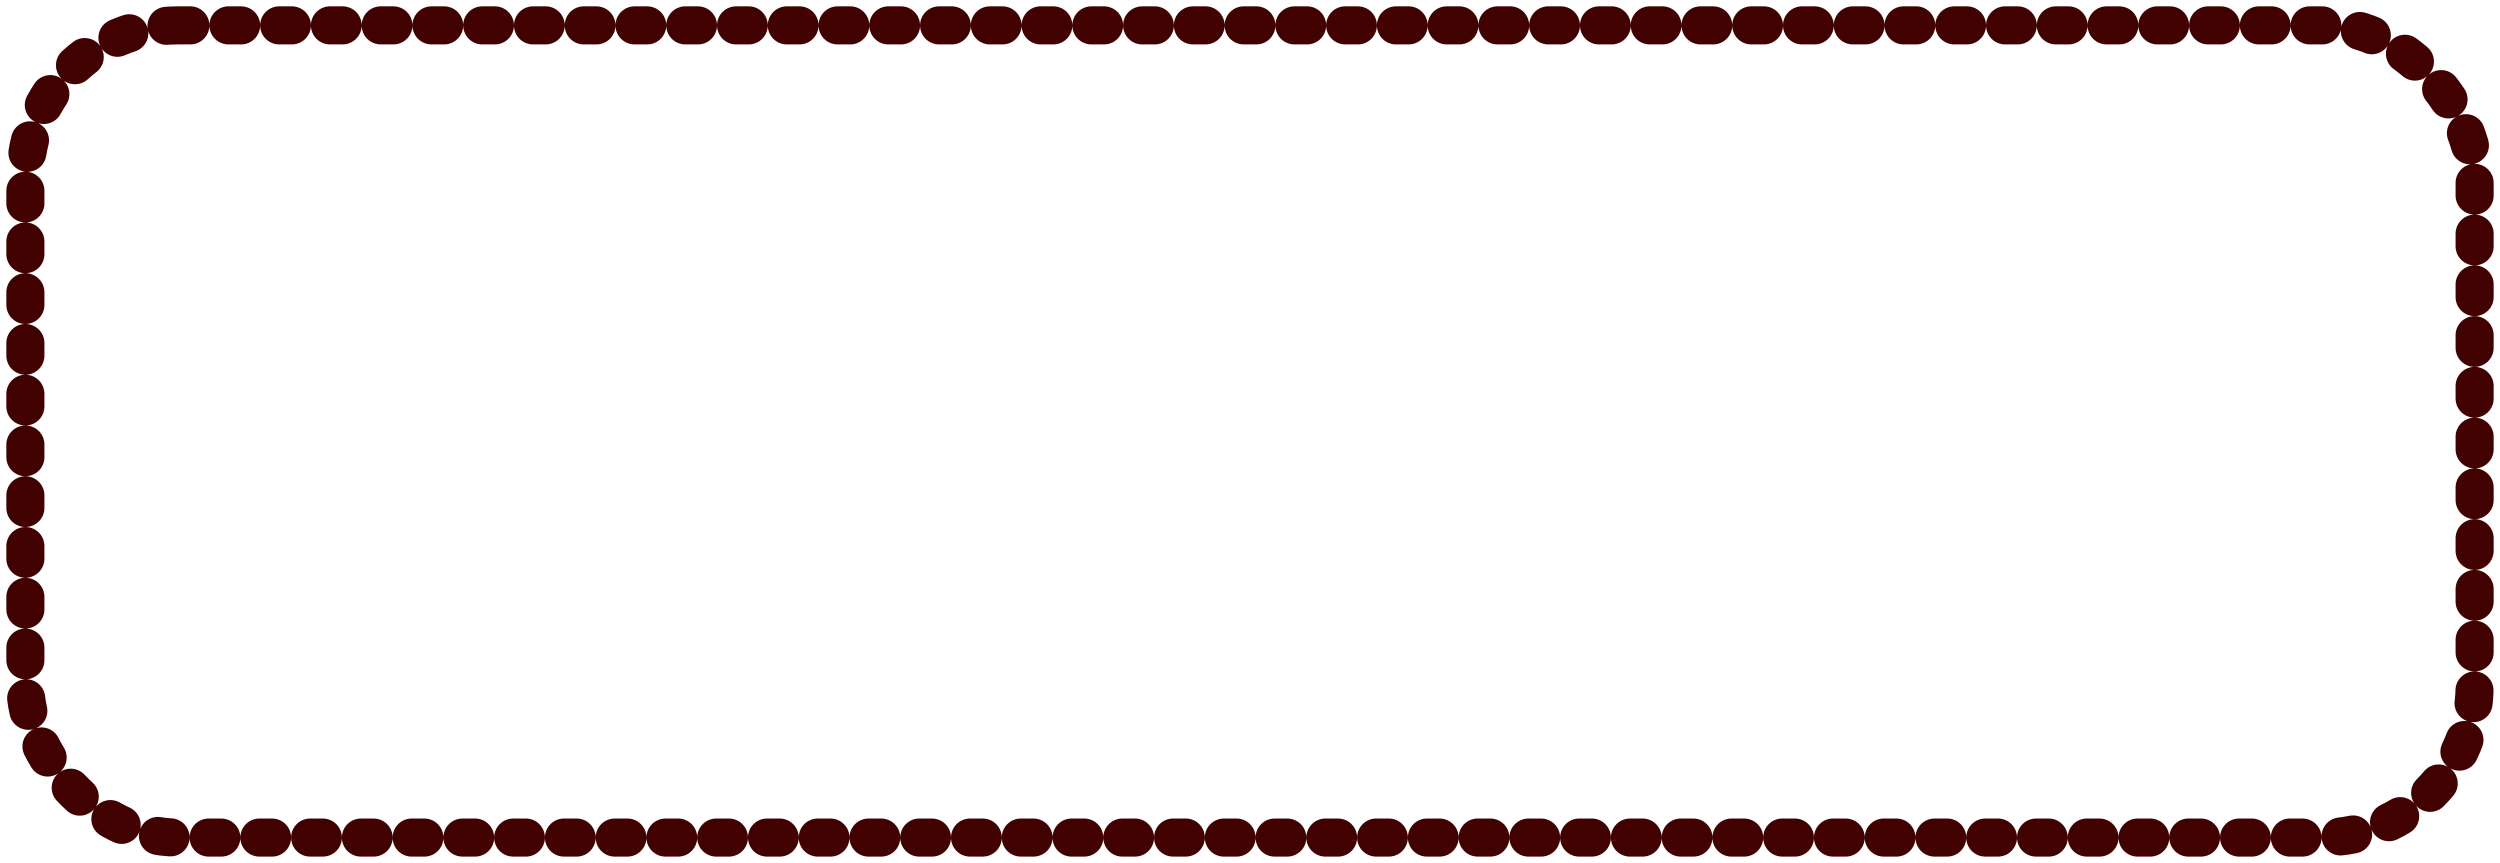 <svg width="197" height="68" viewBox="0 0 197 68" fill="none" xmlns="http://www.w3.org/2000/svg">
<g filter="url(#filter0_i_3711_6)">
<rect x="2" y="2" width="193" height="64" rx="12" fill="white"/>
</g>
<rect x="2" y="2" width="193" height="64" rx="12" stroke="#410100" stroke-width="3" stroke-linecap="round" stroke-linejoin="round" stroke-dasharray="1 3"/>
<defs>
<filter id="filter0_i_3711_6" x="0.5" y="0.5" width="196" height="67" filterUnits="userSpaceOnUse" color-interpolation-filters="sRGB">
<feFlood flood-opacity="0" result="BackgroundImageFix"/>
<feBlend mode="normal" in="SourceGraphic" in2="BackgroundImageFix" result="shape"/>
<feColorMatrix in="SourceAlpha" type="matrix" values="0 0 0 0 0 0 0 0 0 0 0 0 0 0 0 0 0 0 127 0" result="hardAlpha"/>
<feOffset dx="-8" dy="-8"/>
<feComposite in2="hardAlpha" operator="arithmetic" k2="-1" k3="1"/>
<feColorMatrix type="matrix" values="0 0 0 0 0 0 0 0 0 0 0 0 0 0 0 0 0 0 0.1 0"/>
<feBlend mode="normal" in2="shape" result="effect1_innerShadow_3711_6"/>
</filter>
</defs>
</svg>
